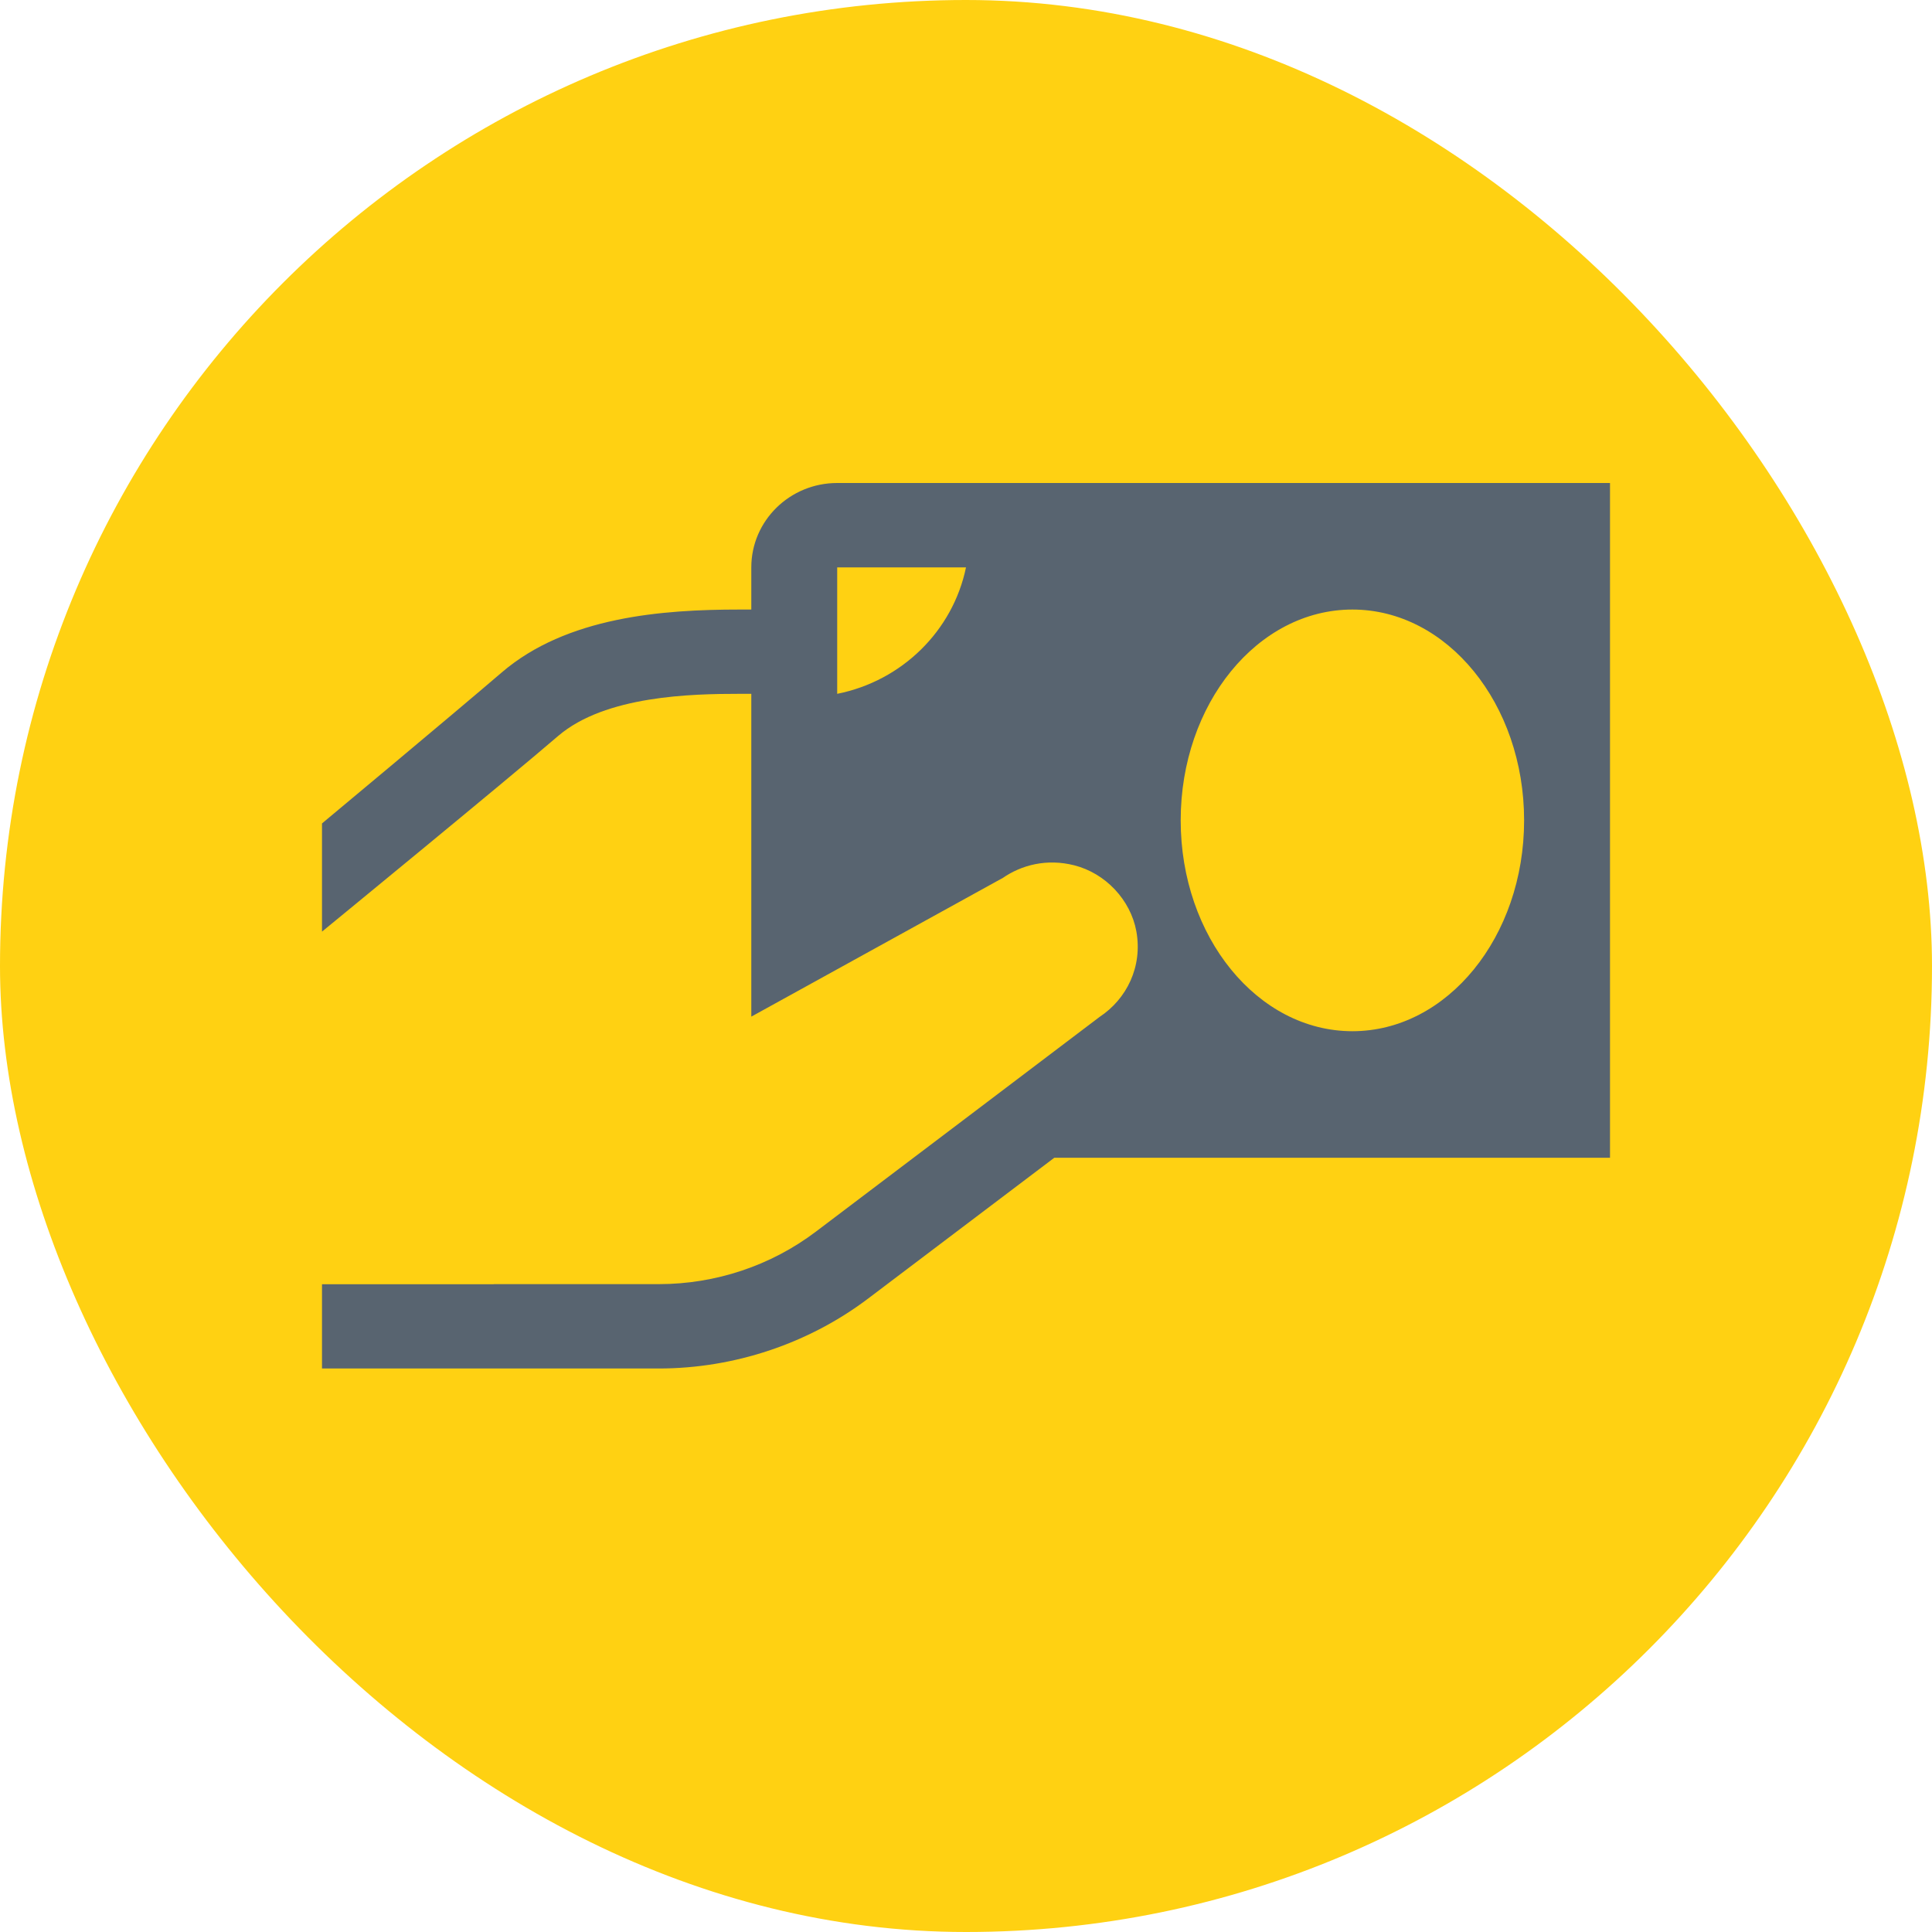 <svg width="24" height="24" viewBox="0 0 24 24" fill="none" xmlns="http://www.w3.org/2000/svg">
<rect width="24" height="24" rx="12" fill="#FFD112"/>
<path d="M10.4 6C9.811 6 9.333 6.469 9.333 7.048V7.572H9.184C8.235 7.572 7.04 7.66 6.232 8.354C5.606 8.891 4 10.229 4 10.229V11.573C4 11.573 6.295 9.692 6.934 9.142C7.52 8.64 8.597 8.619 9.184 8.619H9.333V12.629L12.446 10.912L12.447 10.913C12.69 10.742 13.006 10.664 13.344 10.749C13.734 10.848 14.044 11.179 14.116 11.568C14.196 12.009 13.995 12.411 13.66 12.632L12.041 13.858L10.135 15.3C9.576 15.723 8.889 15.952 8.183 15.952H6.133V15.953H4V17H5.067H8.183C9.12 17 10.045 16.691 10.787 16.129L13.097 14.382H20V6H10.4ZM10.4 7.048H12C11.837 7.837 11.204 8.459 10.4 8.619V7.048ZM16.8 7.572C17.978 7.572 18.933 8.744 18.933 10.191C18.933 11.637 17.978 12.81 16.8 12.81C15.622 12.81 14.667 11.637 14.667 10.191C14.667 8.744 15.622 7.572 16.8 7.572Z" fill="#586470"/>
</svg>
